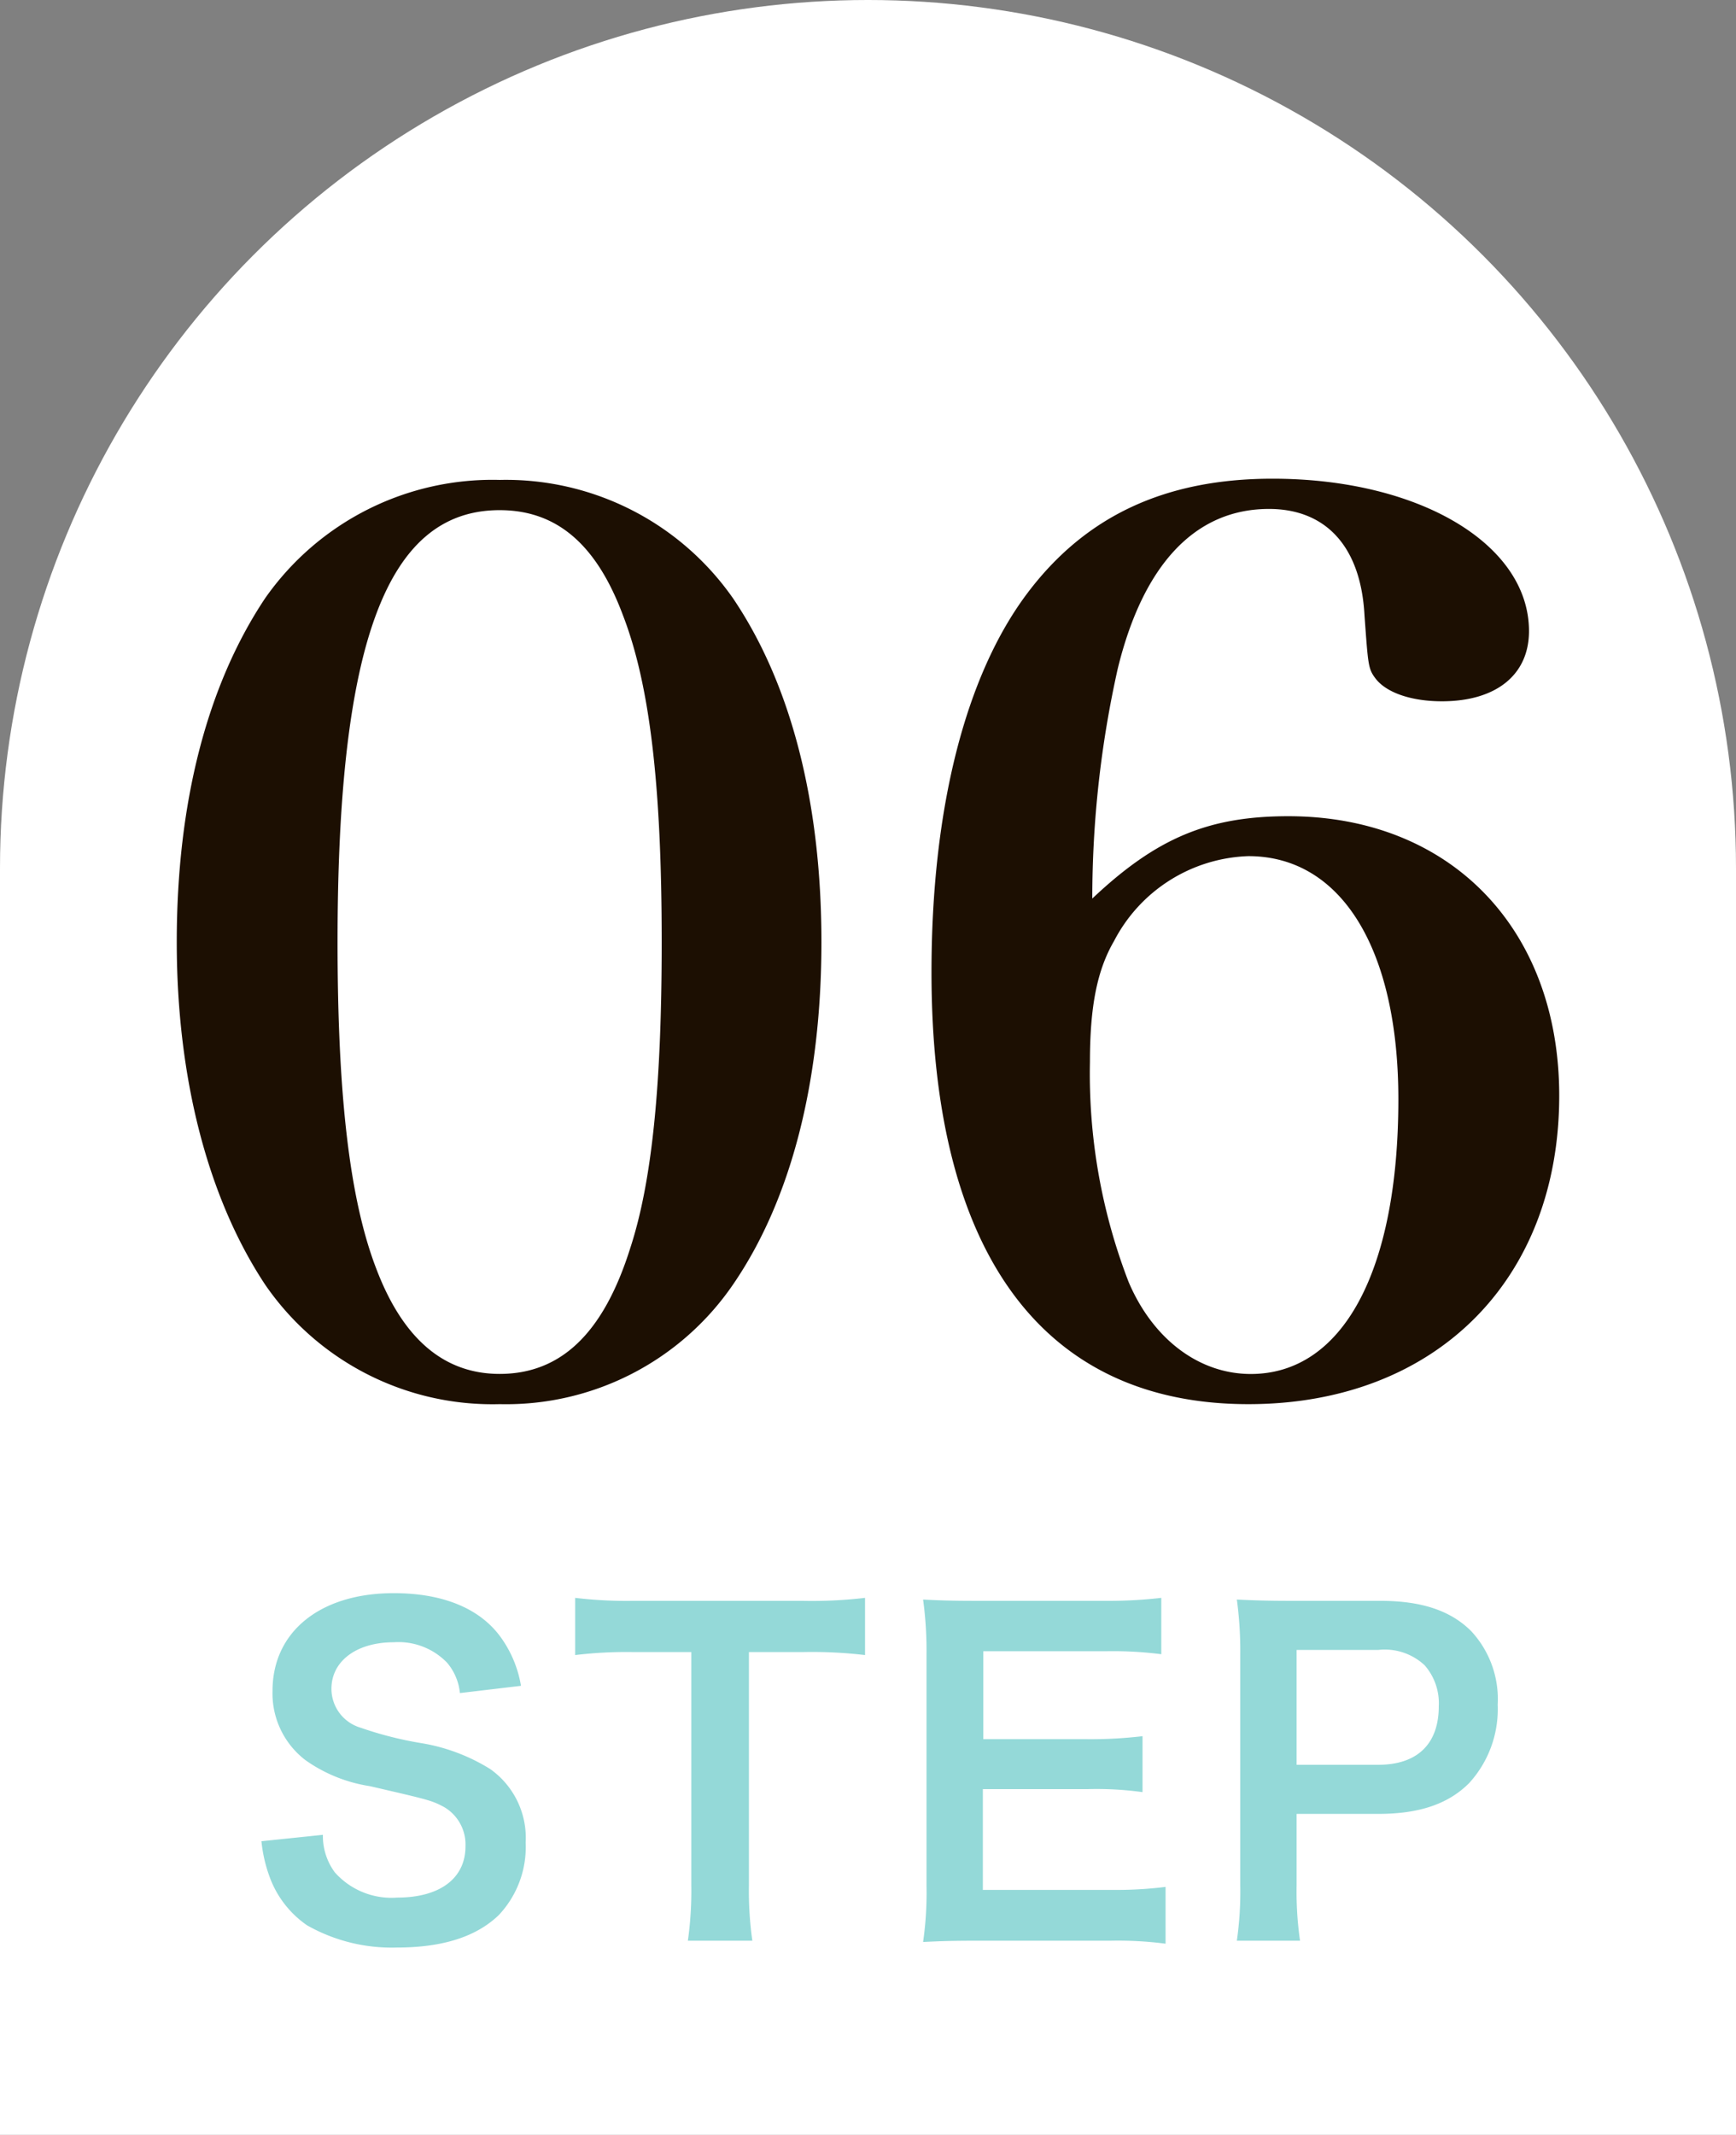 <svg xmlns="http://www.w3.org/2000/svg" width="122" height="150" viewBox="0 0 122 150">
  <rect x="0" y="0" width="122" height="150" fill="#808080" stroke="none"/>
  <g id="グループ_74" data-name="グループ 74" transform="translate(-1518 -2537)">
    <g id="グループ_40" data-name="グループ 40" transform="translate(-7358 2853)">
      <circle id="楕円形_6" data-name="楕円形 6" cx="61" cy="61" r="61" transform="translate(8876 -316)" fill="#fff"/>
      <rect id="長方形_68" data-name="長方形 68" width="122" height="89" transform="translate(8876 -255)" fill="#fff"/>
    </g>
    <path id="パス_107" data-name="パス 107" d="M1.35-6.63a10.255,10.255,0,0,0,.57,2.49A7.063,7.063,0,0,0,4.56-.72,12.062,12.062,0,0,0,10.86.84c3.21,0,5.58-.75,7.17-2.28a6.98,6.98,0,0,0,1.89-5.1,5.921,5.921,0,0,0-2.49-5.16,13.208,13.208,0,0,0-4.89-1.83,25.541,25.541,0,0,1-4.23-1.08,2.853,2.853,0,0,1-2.04-2.73c0-1.95,1.77-3.27,4.38-3.27a4.746,4.746,0,0,1,3.75,1.44,3.875,3.875,0,0,1,.9,2.13l4.29-.51a8.087,8.087,0,0,0-1.47-3.48c-1.47-1.98-4.05-3.03-7.47-3.03-5.16,0-8.52,2.7-8.52,6.87a5.9,5.9,0,0,0,2.31,4.86A10.6,10.6,0,0,0,8.97-10.5c4.14.96,4.32.99,5.22,1.47a3.046,3.046,0,0,1,1.5,2.76c0,2.25-1.8,3.6-4.8,3.6A5.326,5.326,0,0,1,6.51-4.44a4.3,4.3,0,0,1-.84-2.64ZM35.61-19.92h3.75a31.545,31.545,0,0,1,4.41.21v-4.02a31.83,31.83,0,0,1-4.41.21H27.48a30.175,30.175,0,0,1-4.08-.21v4.02a29.79,29.79,0,0,1,4.11-.21h4.05V-3.54a25.148,25.148,0,0,1-.24,3.9h4.53a24.9,24.9,0,0,1-.24-3.9ZM64.89-3.42a28.691,28.691,0,0,1-3.84.21h-9v-7.08h7.32a23.508,23.508,0,0,1,3.9.21v-3.93a31.223,31.223,0,0,1-3.9.21H52.08v-6.18h8.64a26.867,26.867,0,0,1,3.87.21v-3.96a32.053,32.053,0,0,1-3.87.21H51.66c-1.83,0-2.61-.03-3.81-.09a26.541,26.541,0,0,1,.24,3.87V-3.51A24.267,24.267,0,0,1,47.85.45c1.2-.06,2.01-.09,3.81-.09h9.36a25.792,25.792,0,0,1,3.87.21ZM74.34.36a24.177,24.177,0,0,1-.24-3.9V-8.55h5.73c2.88,0,4.92-.69,6.39-2.16a7.7,7.7,0,0,0,2.01-5.52,7.014,7.014,0,0,0-1.86-5.16c-1.44-1.44-3.48-2.13-6.39-2.13H73.71c-1.59,0-2.52-.03-3.81-.09a27.085,27.085,0,0,1,.24,3.87V-3.51A24.256,24.256,0,0,1,69.9.36ZM74.1-12v-8.07h5.73a4.1,4.1,0,0,1,3.27,1.08,4.046,4.046,0,0,1,.99,2.88c0,2.64-1.5,4.11-4.26,4.11Z" transform="translate(1535.022 2673)" fill="#94d9d8"/>
    <path id="パス_89" data-name="パス 89" d="M3.4-32.81C3.4-23.2,5.61-14.79,9.6-8.755A19.371,19.371,0,0,0,26.1-.34,19.327,19.327,0,0,0,42.5-8.755c4.08-5.95,6.205-14.28,6.205-24.055S46.58-50.915,42.5-56.95a19.463,19.463,0,0,0-16.4-8.33A19.507,19.507,0,0,0,9.6-56.95C5.525-50.83,3.4-42.585,3.4-32.81Zm11.3,0c0-21.08,3.485-30.345,11.39-30.345,3.995,0,6.8,2.38,8.67,7.395,1.87,4.845,2.72,11.9,2.72,22.95,0,10.03-.68,16.83-2.21,21.505-1.87,5.95-4.845,8.84-9.18,8.84q-5.865,0-8.67-7.395C15.555-14.7,14.7-22.015,14.7-32.81Zm53.04-3.06A73.989,73.989,0,0,1,69.53-52.02c1.785-7.31,5.44-11.22,10.625-11.22,3.995,0,6.46,2.635,6.715,7.48.255,3.485.255,3.74.765,4.42.765,1.02,2.55,1.615,4.675,1.615,3.825,0,6.12-1.87,6.12-4.93,0-6.12-7.735-10.71-18.02-10.71-7.565,0-13.175,2.635-17.255,8.075C58.82-51.51,56.44-42.16,56.44-30.685,56.44-10.965,64.26-.34,78.71-.34c13.09,0,21.845-8.67,21.845-21.675,0-11.73-7.65-19.635-19.04-19.635C75.9-41.65,72.25-40.12,67.745-35.87ZM78.71-38.845c6.545,0,10.54,6.545,10.54,17.085,0,12.07-3.91,19.3-10.37,19.3-3.655,0-6.885-2.465-8.585-6.46a40.593,40.593,0,0,1-2.72-15.47c0-3.91.51-6.46,1.7-8.5A11.043,11.043,0,0,1,78.71-38.845Z" transform="translate(1527.022 2636)" fill="#1c0f02"/>
  </g>
</svg>
